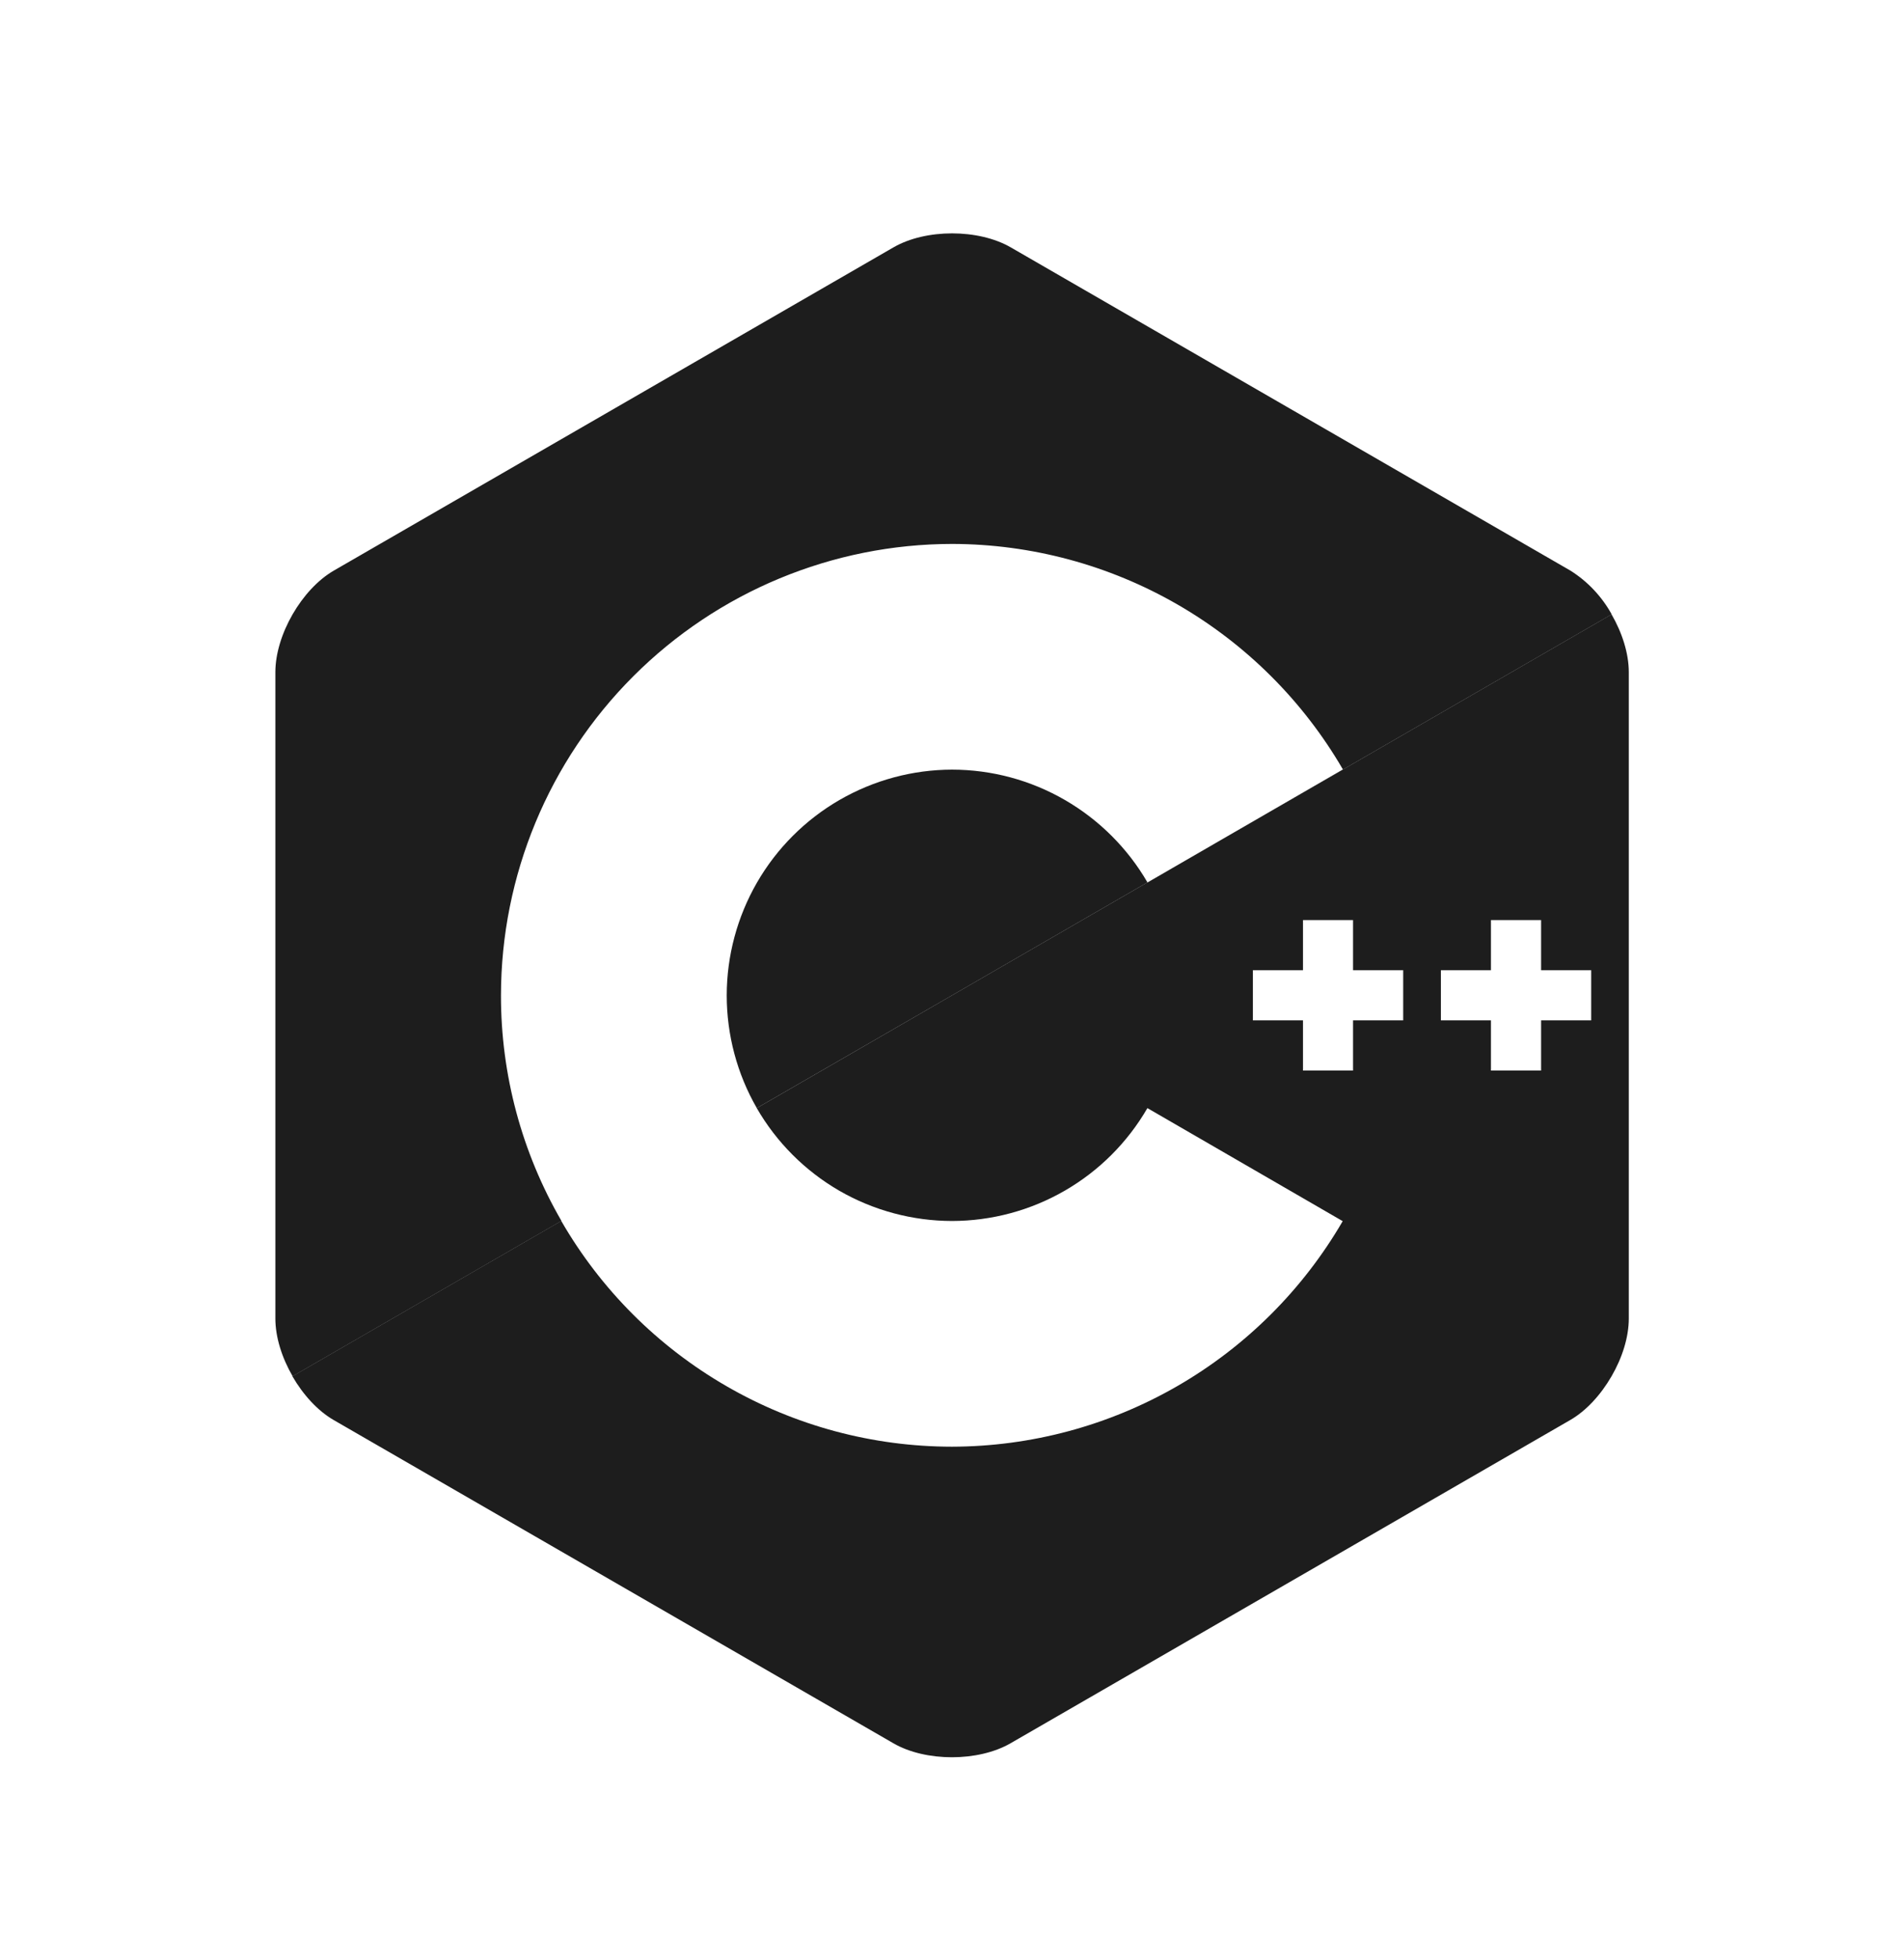 <?xml version="1.0" encoding="UTF-8"?> <svg xmlns="http://www.w3.org/2000/svg" width="35" height="36" viewBox="0 0 35 36" fill="none"><path d="M9.209 18.288C9.211 16.089 10.086 13.981 11.641 12.426C13.196 10.871 15.304 9.996 17.503 9.994C18.958 9.997 20.387 10.381 21.647 11.108C22.907 11.835 23.955 12.88 24.686 14.138L22.587 15.352L29.627 11.288C29.445 10.96 29.184 10.682 28.866 10.483L18.58 4.545C17.986 4.202 17.017 4.202 16.424 4.545L6.138 10.483C5.547 10.825 5.062 11.665 5.062 12.35V24.226C5.062 24.569 5.183 24.95 5.379 25.287L10.321 22.433C9.591 21.174 9.207 19.743 9.209 18.288Z" fill="#1D1D1D"></path><path d="M21.093 16.213C20.728 15.584 20.204 15.062 19.574 14.698C18.944 14.334 18.23 14.142 17.502 14.141C16.775 14.142 16.061 14.335 15.431 14.699C14.802 15.063 14.279 15.586 13.915 16.216C13.552 16.846 13.36 17.56 13.359 18.288C13.359 19.015 13.549 19.73 13.912 20.36L17.502 18.288L21.093 16.213Z" fill="#1D1D1D"></path><path d="M29.624 11.288L22.557 15.368L21.092 16.215L21.091 16.213L17.5 18.288L13.911 20.36C14.275 20.99 14.798 21.513 15.428 21.878C16.058 22.241 16.773 22.433 17.5 22.434C18.228 22.433 18.943 22.241 19.573 21.877C20.204 21.513 20.727 20.99 21.092 20.36L24.682 22.437C23.951 23.695 22.903 24.74 21.643 25.467C20.383 26.194 18.954 26.578 17.499 26.581C16.043 26.58 14.613 26.197 13.353 25.468C12.092 24.74 11.045 23.694 10.317 22.433L5.375 25.287C5.571 25.626 5.84 25.922 6.135 26.092L16.422 32.03C17.014 32.373 17.983 32.373 18.577 32.03L28.863 26.092C29.159 25.922 29.428 25.626 29.624 25.287C29.82 24.95 29.941 24.569 29.941 24.226V12.35C29.941 12.007 29.82 11.626 29.624 11.288ZM25.794 18.748H24.872V19.67H23.952V18.748H23.031V17.827H23.952V16.905H24.872V17.827H25.794V18.748ZM29.25 18.748H28.329V19.67H27.407V18.748H26.487V17.827H27.407V16.905H28.329V17.827H29.25V18.748Z" fill="#1D1D1D"></path></svg> 